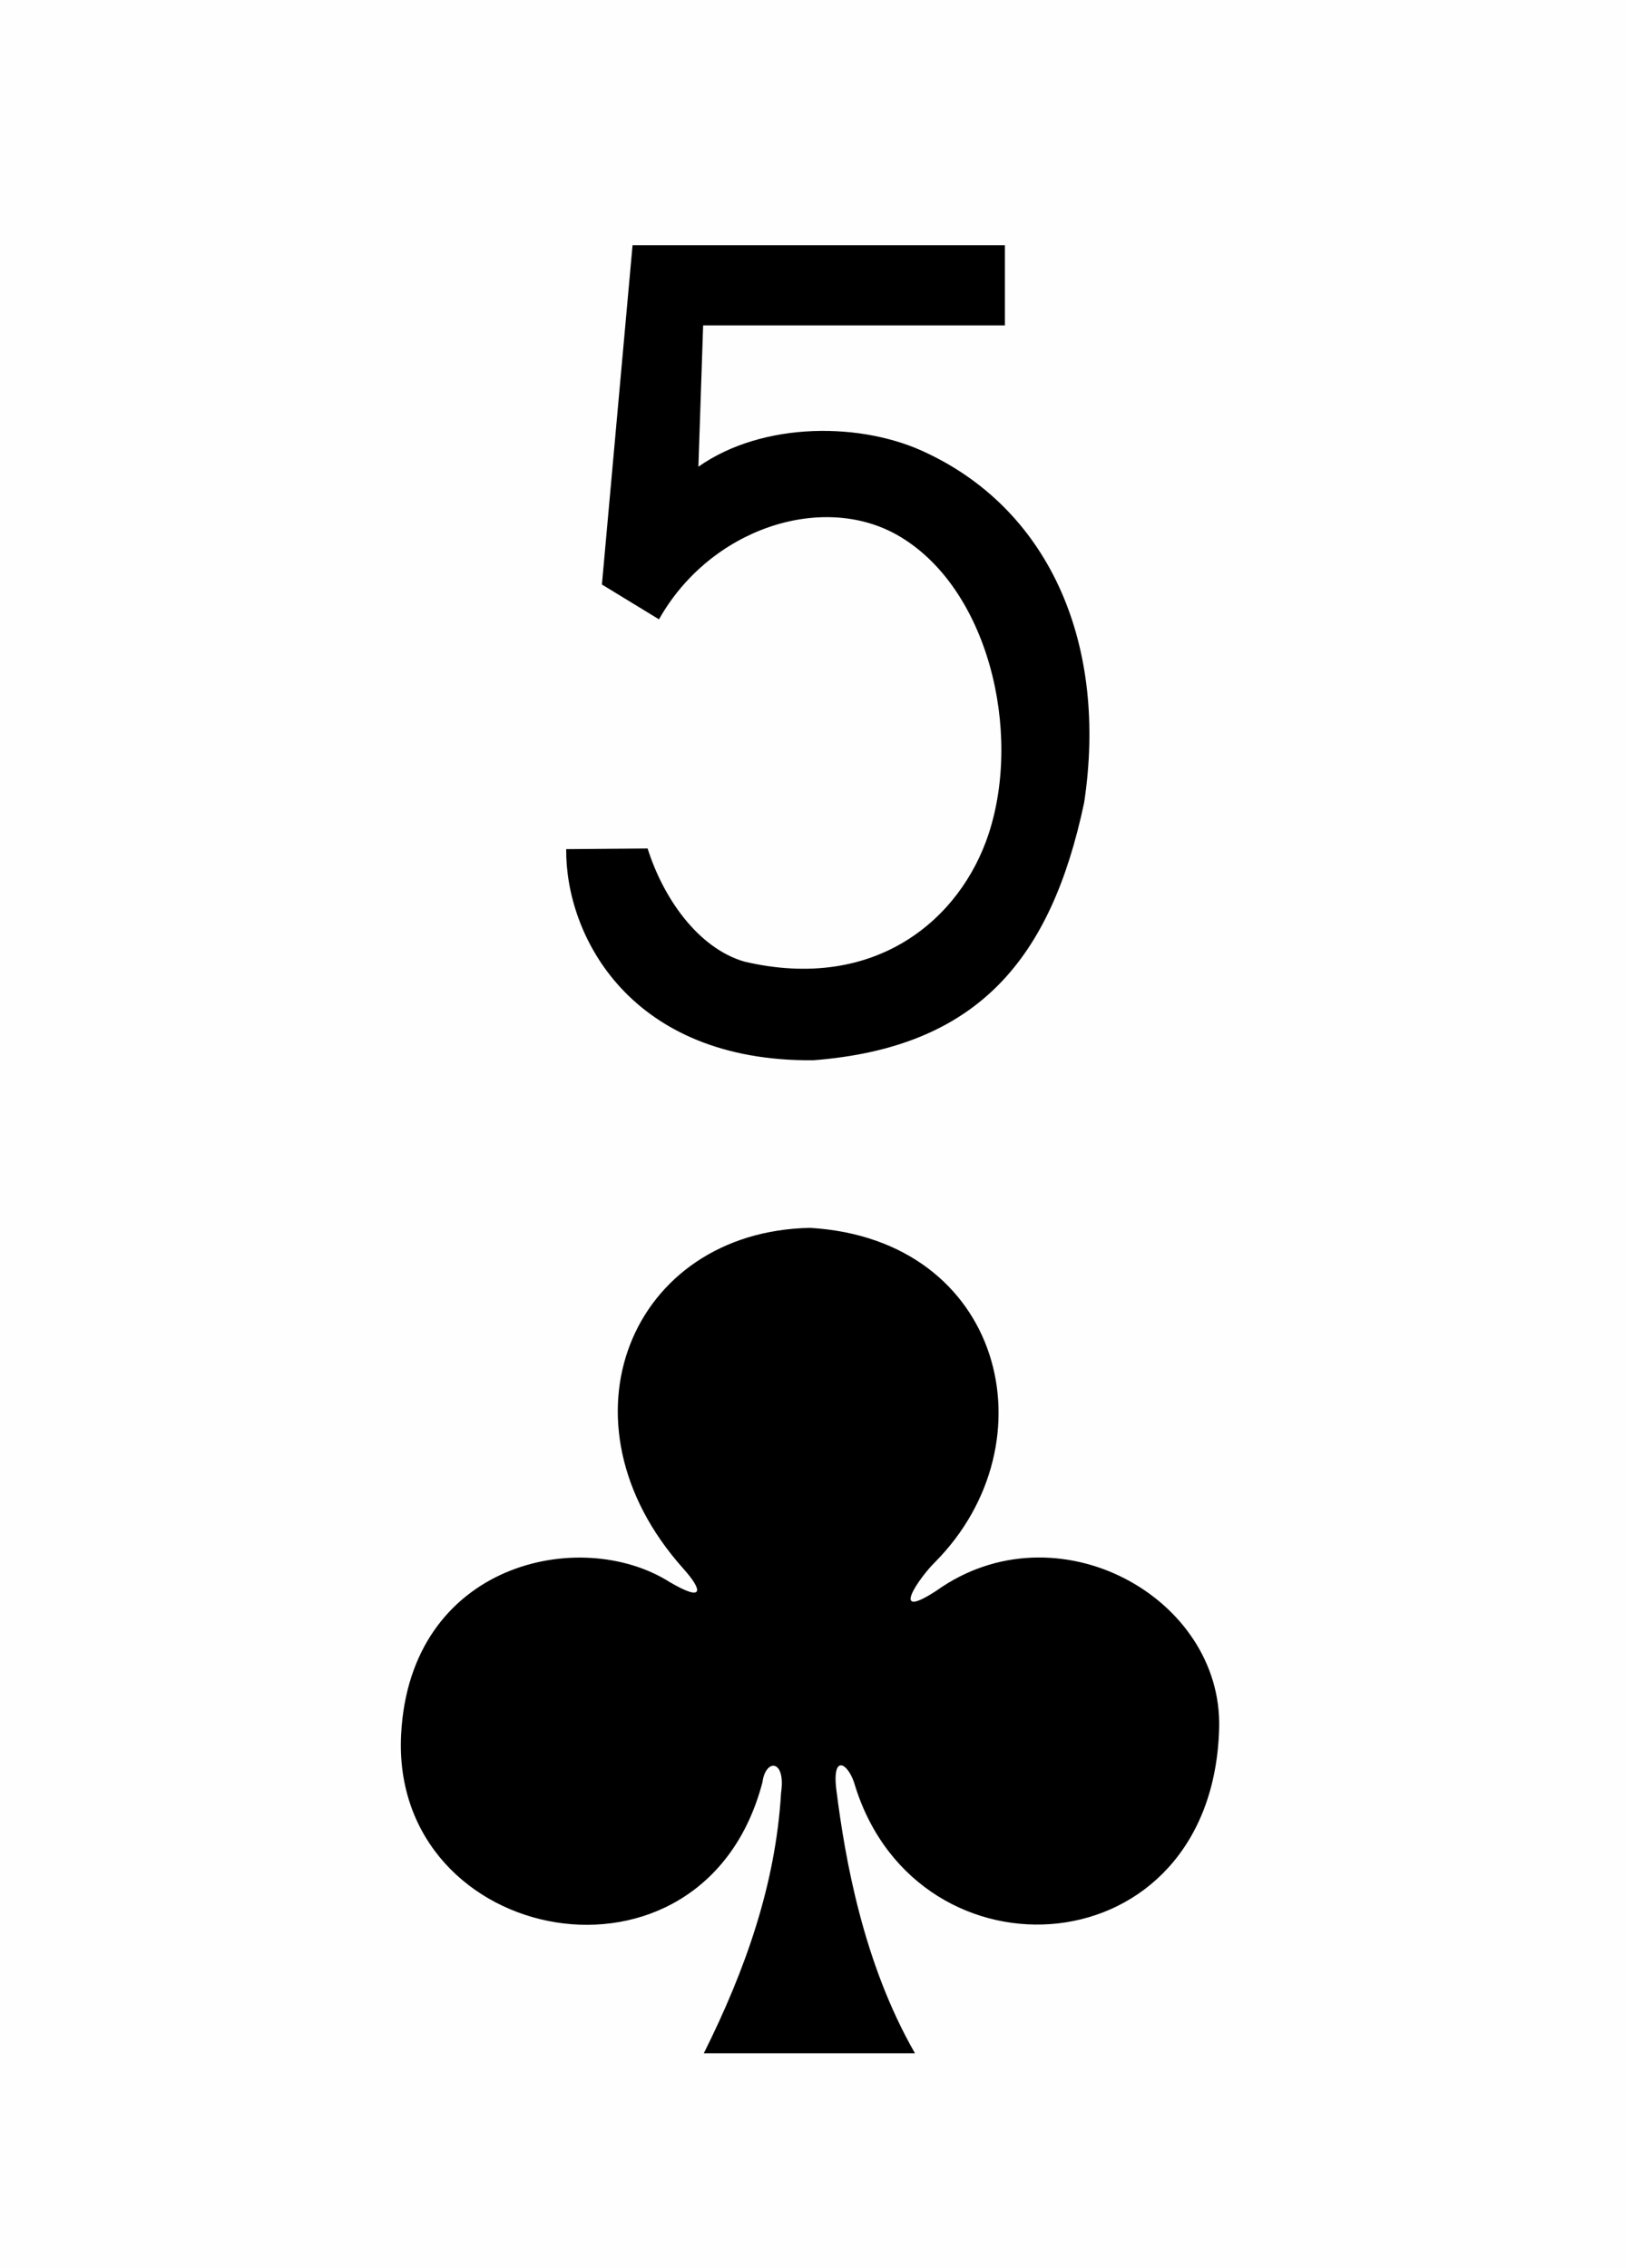 <svg version="1.2" baseProfile="tiny" xmlns="http://www.w3.org/2000/svg" xmlns:xlink="http://www.w3.org/1999/xlink" viewBox="0 0 225 314" width="225" height="314"><defs><style>.maxi-card { display: none; } @media (min-width: 75px) { .maxi-card { display: block; } .mini-card { display: none; } }</style><path id="suit" d="M20.976 57.14c2.88-5.774 4.976-11.7 5.348-18.036.342-2.33-1.074-2.37-1.288-.73C20.96 53.97-.727 49.744.02 35.08.622 23.182 12.44 20.624 18.6 24.513c2.435 1.434 2.296.575.968-.91C10.416 13.39 15.958.24 28.33 0c13.38.793 16.854 14.87 8.647 23.147-1.02.994-3.283 4.19.123 1.956 8.287-5.888 19.787.443 19.553 9.52-.434 16.74-20.84 17.987-25.203 4.007-.42-1.55-1.63-2.328-1.295.305.604 4.767 1.855 11.953 5.438 18.205H20.976z"/><path id="numeral" d="M0 23.89l3.22-.026c.612 1.942 1.974 3.926 3.817 4.473 5.21 1.225 8.567-1.688 9.673-5.047 1.34-4.072-.03-9.794-3.617-11.827C10.116 9.777 5.697 11.2 3.67 14.8l-2.258-1.378L2.624 0h14.73v3.172H5.416l-.187 5.59c2.56-1.802 6.51-1.783 9.08-.52 4.86 2.318 7.12 7.593 6.18 13.81-1.31 6.185-4.2 9.688-10.72 10.19-7.24.06-9.8-4.92-9.77-8.352z"/></defs><rect width="100%" height="100%" fill="#fefefe"/><g class="mini-card"><use xlink:href="#numeral" transform="matrix(3.5 0 0 3.5 78.4 33.95)"/><use xlink:href="#suit" transform="matrix(2 0 0 2 55.5 170)"/></g><g class="maxi-card"><use xlink:href="#numeral" transform="translate(7 12)"/><use xlink:href="#suit" transform="matrix(.4 0 0 .4 6 51)"/><use xlink:href="#numeral" transform="matrix(-1 0 0 -1 218 302)"/><use xlink:href="#suit" transform="matrix(-.4 0 0 -.4 218 263)"/><use xlink:href="#suit" transform="translate(34 28)"/><use xlink:href="#suit" transform="translate(134 28)"/><use xlink:href="#suit" transform="matrix(-1 0 0 -1 91 286)"/><use xlink:href="#suit" transform="matrix(-1 0 0 -1 191 286)"/><use xlink:href="#suit" transform="translate(84 128.5)"/></g></svg>